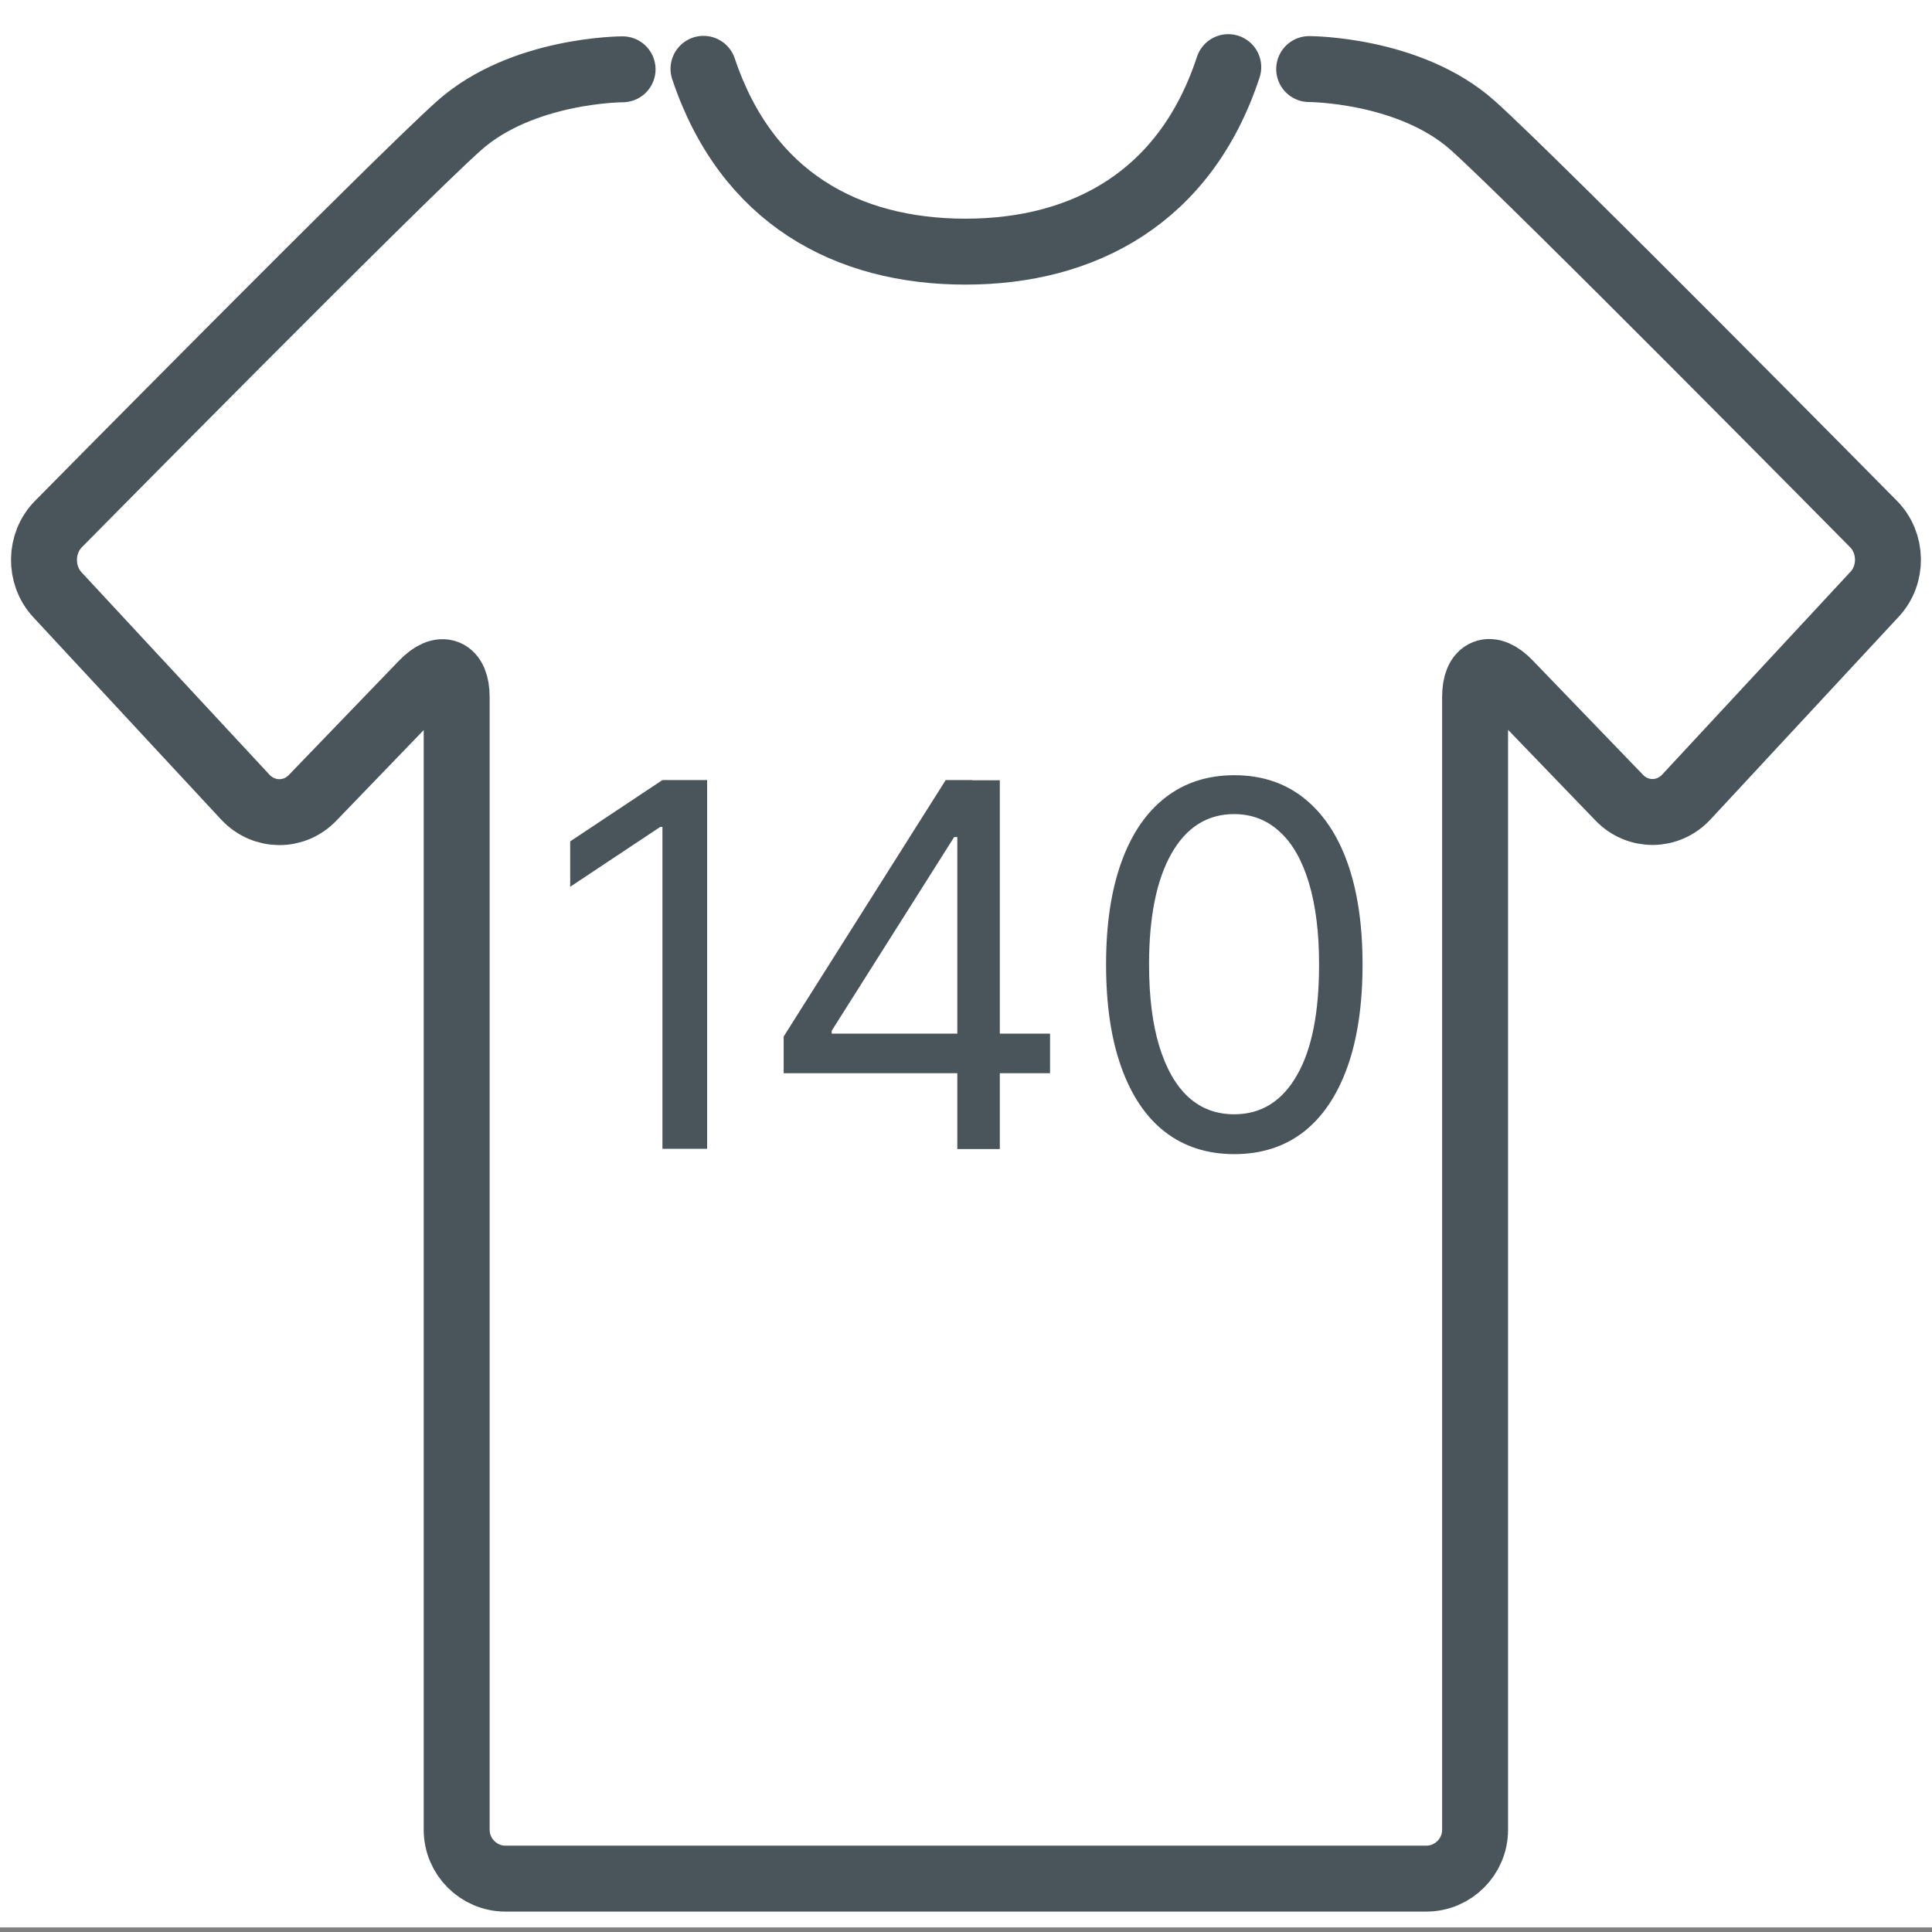 <?xml version="1.0" encoding="UTF-8"?>
<svg xmlns="http://www.w3.org/2000/svg" version="1.1" viewBox="0 0 80 80">
  <rect x="0" y="0" width="80" height="80" fill="#808080" stroke="none"/>
  <defs>
    <style>
      .cls-1 {
        fill: none;
        stroke: #4a545b;
        stroke-linecap: round;
        stroke-miterlimit: 10;
        stroke-width: 2.73px;
      }

      .cls-2 {
        fill: #4a545b;
      }

      .cls-2, .cls-3 {
        stroke-width: 0px;
      }

      .cls-3 {
        fill: #fff;
      }
    </style>
  </defs>
  <g id="HG">
    <rect class="cls-3" y="-.19" width="80" height="80"/>
    <g>
      <path class="cls-1" d="M50.86,2.78c-1.77,5.39-5.98,7.64-10.88,7.64s-9.06-2.22-10.85-7.57"/>
      <path class="cls-1" d="M25.78,2.87s-4.16,0-6.78,2.34C16.38,7.55,2.42,21.7,2.42,21.7c-.78.79-.8,2.1-.05,2.92l7.79,8.39c.76.81,2.01.83,2.78.03l4.57-4.74c.77-.8,1.4-.55,1.4.57v46.9c0,1.11.91,2.02,2.02,2.02h38.13c1.11,0,2.02-.91,2.02-2.02V28.86c0-1.11.63-1.37,1.4-.57l4.57,4.74c.77.8,2.02.79,2.78-.03l7.79-8.39c.76-.81.74-2.13-.05-2.92,0,0-13.97-14.15-16.58-16.49-2.62-2.34-6.78-2.34-6.78-2.34"/>
    </g>
  </g>
  <g id="Text">
    <g>
      <path class="cls-2" d="M29.28,32.3v15.27h-1.85v-13.33h-.09l-3.73,2.48v-1.88l3.82-2.54h1.85Z"/>
      <path class="cls-2" d="M32.45,44.44v-1.52l6.71-10.62h1.1v2.36h-.75l-5.07,8.02v.12h9.04v1.64h-11.04ZM39.64,47.58v-15.27h1.76v15.27h-1.76Z"/>
      <path class="cls-2" d="M51.11,47.79c-1.12,0-2.08-.31-2.87-.92-.79-.61-1.39-1.51-1.81-2.68s-.63-2.59-.63-4.25.21-3.06.63-4.23,1.03-2.07,1.82-2.68c.79-.62,1.75-.93,2.86-.93s2.07.31,2.86.93c.79.62,1.4,1.51,1.82,2.68.42,1.17.63,2.58.63,4.23s-.21,3.08-.63,4.25c-.42,1.17-1.02,2.06-1.81,2.68-.79.61-1.75.92-2.87.92ZM51.11,46.14c1.11,0,1.98-.54,2.59-1.61.62-1.07.92-2.6.92-4.59,0-1.32-.14-2.45-.42-3.38s-.68-1.64-1.21-2.12c-.53-.49-1.16-.73-1.89-.73-1.1,0-1.97.54-2.59,1.63-.62,1.09-.93,2.62-.93,4.6,0,1.32.14,2.45.42,3.37s.68,1.63,1.2,2.11,1.16.72,1.9.72Z"/>
    </g>
  </g>
</svg>